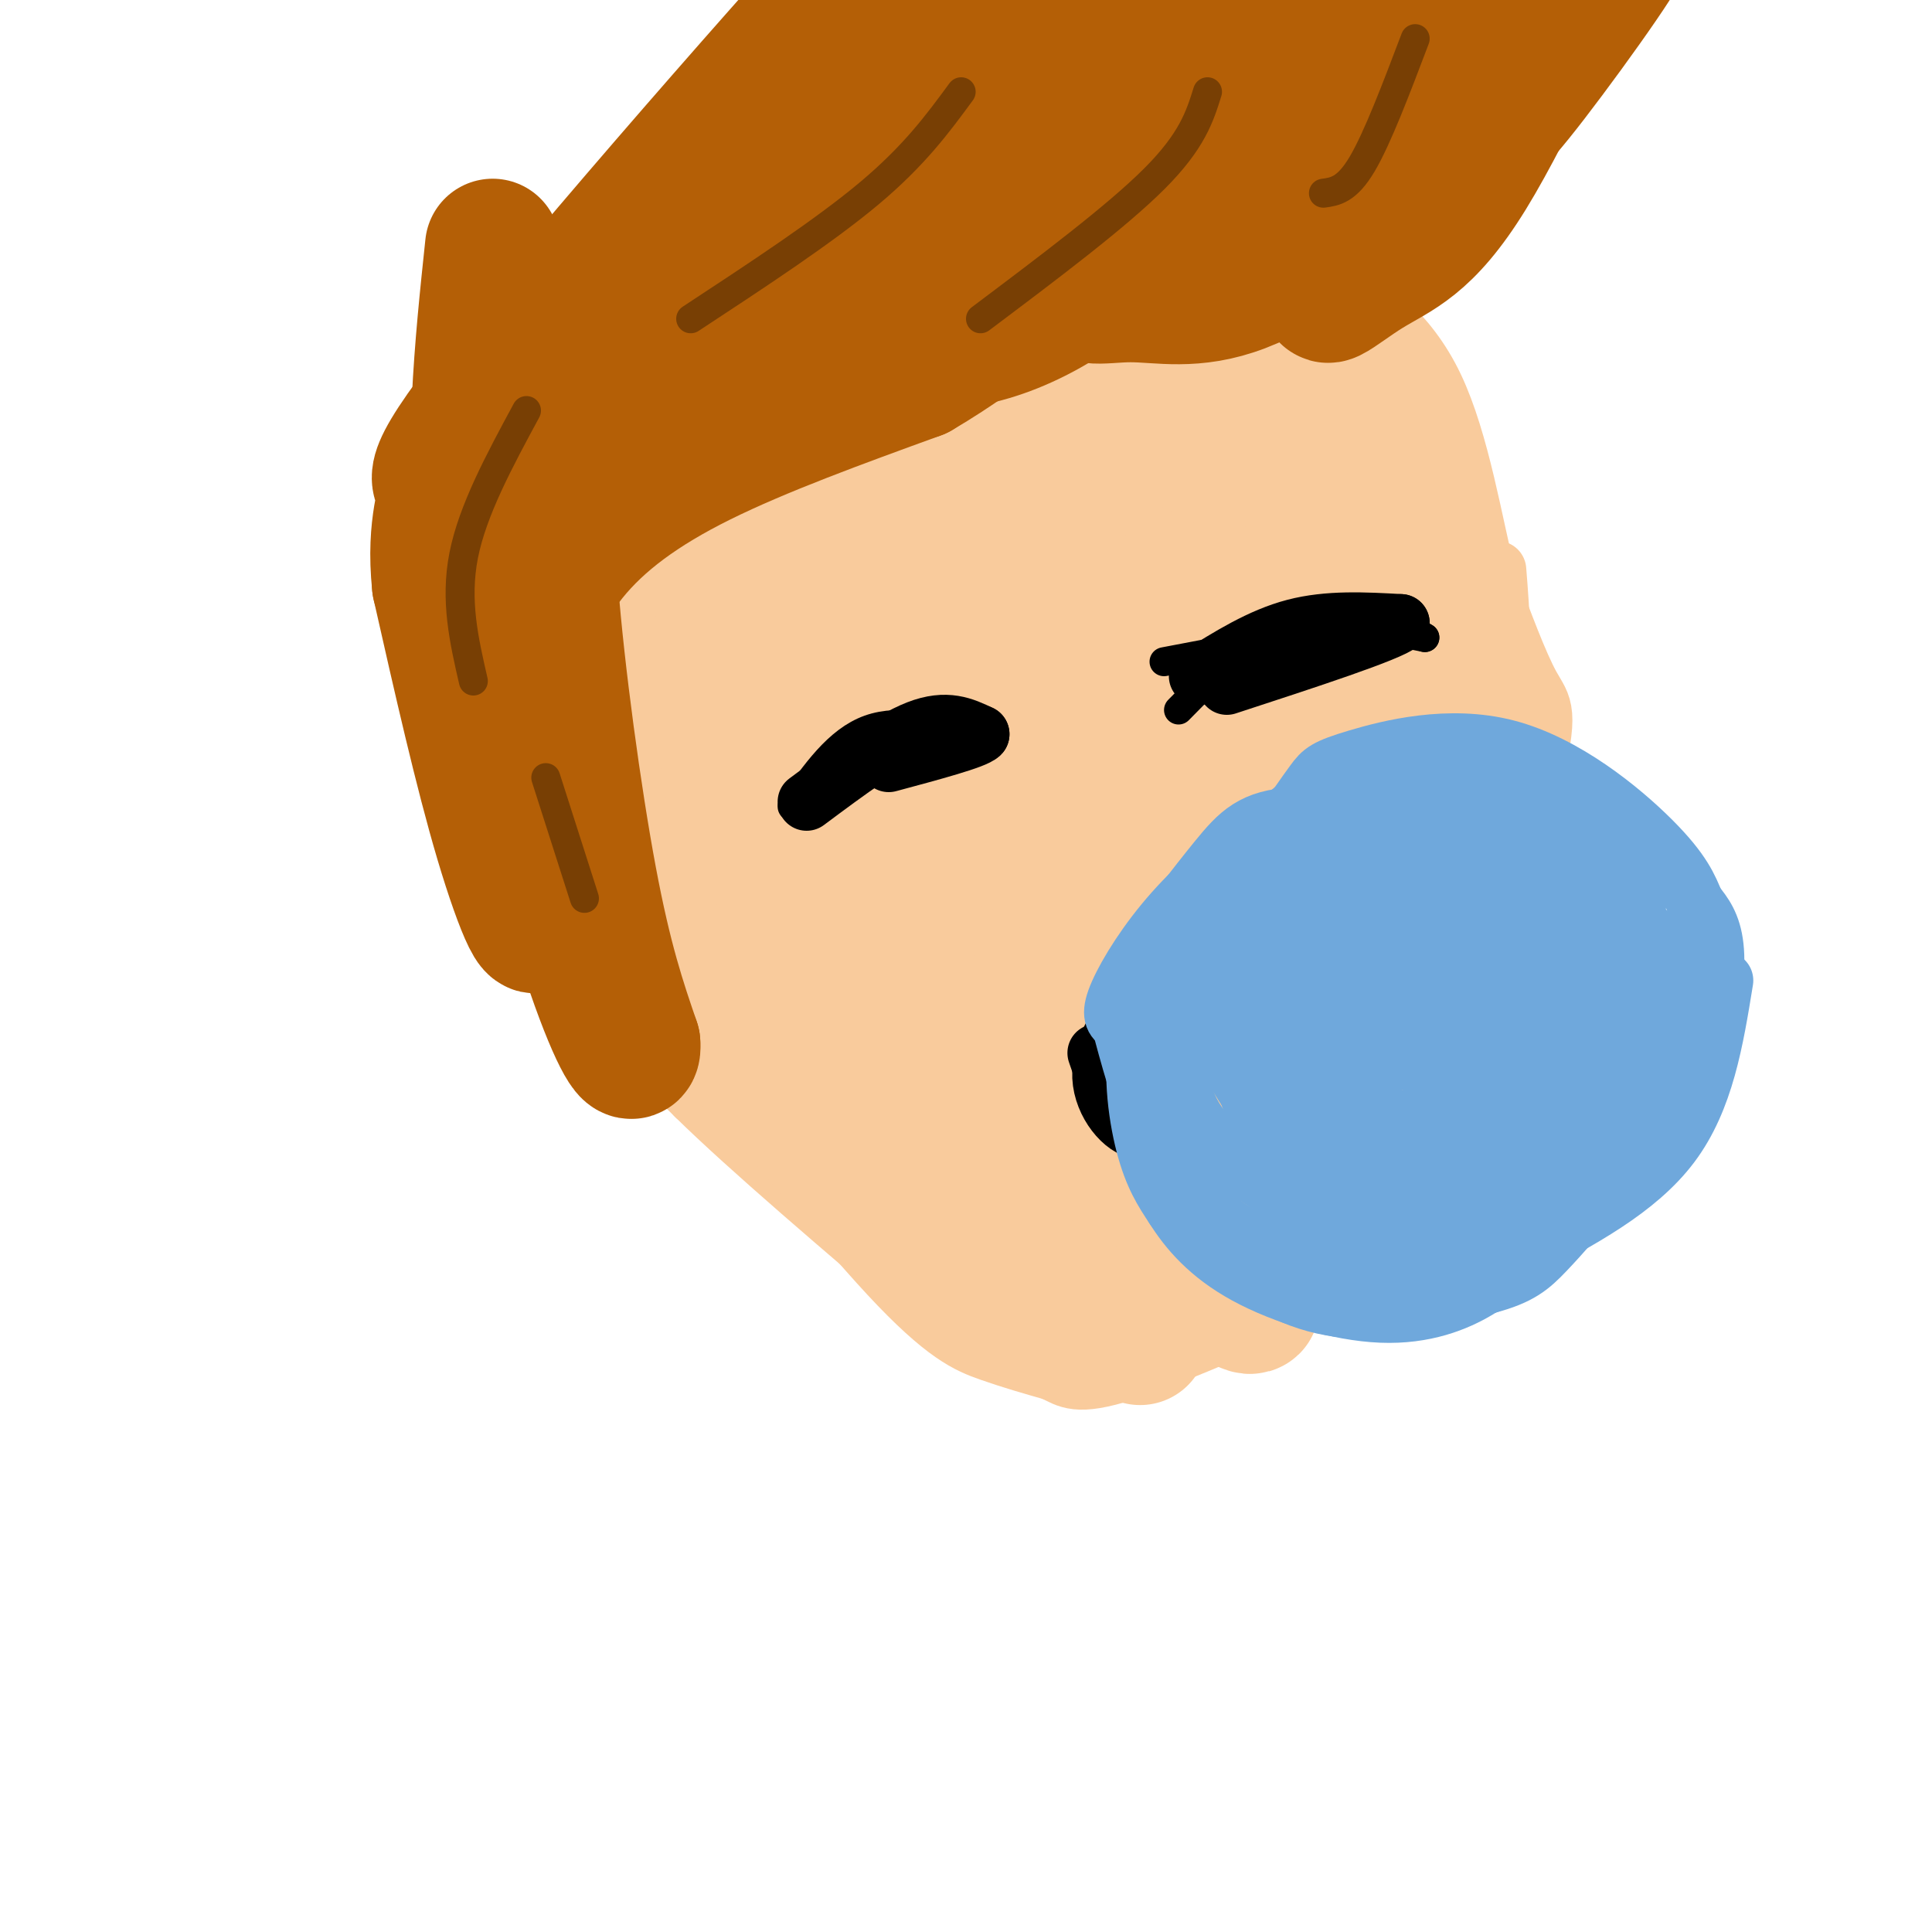 <svg viewBox='0 0 400 400' version='1.1' xmlns='http://www.w3.org/2000/svg' xmlns:xlink='http://www.w3.org/1999/xlink'><g fill='none' stroke='#f9cb9c' stroke-width='12' stroke-linecap='round' stroke-linejoin='round'><path d='M125,106c0.000,0.000 -1.000,55.000 -1,55'/><path d='M136,106c0.000,0.000 -2.000,69.000 -2,69'/><path d='M134,175c-0.179,18.971 0.375,31.900 0,37c-0.375,5.100 -1.678,2.373 -3,2c-1.322,-0.373 -2.663,1.608 -4,-7c-1.337,-8.608 -2.668,-27.804 -4,-47'/><path d='M123,160c0.800,-20.156 4.800,-47.044 6,-46c1.200,1.044 -0.400,30.022 -2,59'/><path d='M127,173c-0.533,15.844 -0.867,25.956 2,34c2.867,8.044 8.933,14.022 15,20'/><path d='M144,227c10.833,10.667 30.417,27.333 50,44'/><path d='M194,271c-4.222,-5.511 -39.778,-41.289 -53,-55c-13.222,-13.711 -4.111,-5.356 5,3'/><path d='M146,219c8.274,9.738 26.458,32.583 38,45c11.542,12.417 16.440,14.405 21,16c4.560,1.595 8.780,2.798 13,4'/><path d='M218,284c3.222,1.511 4.778,3.289 15,0c10.222,-3.289 29.111,-11.644 48,-20'/><path d='M281,264c10.655,-7.333 13.292,-15.667 17,-25c3.708,-9.333 8.488,-19.667 10,-33c1.512,-13.333 -0.244,-29.667 -2,-46'/><path d='M310,118c0.750,9.333 1.500,18.667 0,38c-1.500,19.333 -5.250,48.667 -9,78'/><path d='M301,234c-2.907,14.670 -5.676,12.344 -2,-5c3.676,-17.344 13.797,-49.708 18,-66c4.203,-16.292 2.486,-16.512 0,-21c-2.486,-4.488 -5.743,-13.244 -9,-22'/><path d='M308,120c-2.869,-11.298 -5.542,-28.544 -11,-40c-5.458,-11.456 -13.700,-17.123 -24,-25c-10.300,-7.877 -22.657,-17.965 -38,-22c-15.343,-4.035 -33.671,-2.018 -52,0'/><path d='M183,33c-14.493,2.449 -24.725,8.570 -31,11c-6.275,2.430 -8.593,1.168 -16,13c-7.407,11.832 -19.903,36.759 -25,51c-5.097,14.241 -2.795,17.796 -2,23c0.795,5.204 0.084,12.058 4,25c3.916,12.942 12.458,31.971 21,51'/></g>
<g fill='none' stroke='#f9cb9c' stroke-width='28' stroke-linecap='round' stroke-linejoin='round'><path d='M168,66c-12.536,11.065 -25.071,22.131 -32,32c-6.929,9.869 -8.250,18.542 -10,24c-1.750,5.458 -3.929,7.702 -2,18c1.929,10.298 7.964,28.649 14,47'/><path d='M138,187c4.402,12.021 8.407,18.573 18,29c9.593,10.427 24.775,24.730 38,34c13.225,9.270 24.493,13.506 33,15c8.507,1.494 14.254,0.247 20,-1'/><path d='M247,264c11.381,-4.262 29.833,-14.417 25,-14c-4.833,0.417 -32.952,11.405 -47,15c-14.048,3.595 -14.024,-0.202 -14,-4'/><path d='M211,261c-5.491,-2.140 -12.218,-5.491 -24,-22c-11.782,-16.509 -28.619,-46.177 -38,-65c-9.381,-18.823 -11.307,-26.801 -13,-34c-1.693,-7.199 -3.155,-13.620 -4,-20c-0.845,-6.380 -1.074,-12.718 2,-23c3.074,-10.282 9.450,-24.509 14,-33c4.550,-8.491 7.275,-11.245 10,-14'/><path d='M158,50c2.036,0.808 2.126,9.828 -2,27c-4.126,17.172 -12.467,42.498 -16,54c-3.533,11.502 -2.259,9.181 0,14c2.259,4.819 5.502,16.777 7,24c1.498,7.223 1.252,9.712 8,22c6.748,12.288 20.489,34.376 30,46c9.511,11.624 14.791,12.783 20,14c5.209,1.217 10.345,2.490 14,2c3.655,-0.490 5.827,-2.745 8,-5'/><path d='M227,248c2.995,-4.391 6.483,-12.869 10,-23c3.517,-10.131 7.065,-21.914 9,-39c1.935,-17.086 2.259,-39.474 1,-51c-1.259,-11.526 -4.101,-12.189 -6,-14c-1.899,-1.811 -2.854,-4.770 -13,-11c-10.146,-6.230 -29.484,-15.730 -38,-18c-8.516,-2.270 -6.210,2.691 -5,1c1.210,-1.691 1.326,-10.032 -1,5c-2.326,15.032 -7.093,53.438 -7,77c0.093,23.562 5.047,32.281 10,41'/><path d='M187,216c4.606,8.175 11.121,8.114 15,9c3.879,0.886 5.120,2.721 8,-7c2.880,-9.721 7.397,-30.998 10,-53c2.603,-22.002 3.292,-44.730 1,-48c-2.292,-3.270 -7.564,12.917 -11,28c-3.436,15.083 -5.034,29.064 -5,40c0.034,10.936 1.702,18.829 4,25c2.298,6.171 5.228,10.620 7,11c1.772,0.380 2.386,-3.310 3,-7'/><path d='M219,214c2.326,-15.785 6.639,-51.746 8,-68c1.361,-16.254 -0.232,-12.799 -2,-17c-1.768,-4.201 -3.712,-16.056 -10,-16c-6.288,0.056 -16.922,12.023 -23,20c-6.078,7.977 -7.601,11.963 -9,20c-1.399,8.037 -2.673,20.125 -2,29c0.673,8.875 3.294,14.535 5,19c1.706,4.465 2.499,7.733 9,15c6.501,7.267 18.712,18.533 24,18c5.288,-0.533 3.654,-12.867 2,-24c-1.654,-11.133 -3.327,-21.067 -5,-31'/><path d='M216,179c-1.876,-12.428 -4.065,-27.998 -6,-37c-1.935,-9.002 -3.618,-11.438 -7,-17c-3.382,-5.562 -8.465,-14.252 -13,-20c-4.535,-5.748 -8.521,-8.554 -12,-8c-3.479,0.554 -6.452,4.467 -8,5c-1.548,0.533 -1.673,-2.316 -1,5c0.673,7.316 2.143,24.797 4,36c1.857,11.203 4.099,16.128 8,20c3.901,3.872 9.460,6.692 13,8c3.540,1.308 5.062,1.103 5,-13c-0.062,-14.103 -1.709,-42.105 -4,-57c-2.291,-14.895 -5.226,-16.684 -8,-17c-2.774,-0.316 -5.387,0.842 -8,2'/><path d='M179,86c-4.583,5.815 -12.042,19.351 -16,32c-3.958,12.649 -4.417,24.410 -4,32c0.417,7.590 1.708,11.009 2,15c0.292,3.991 -0.416,8.556 18,29c18.416,20.444 55.957,56.769 71,70c15.043,13.231 7.589,3.370 7,-5c-0.589,-8.370 5.689,-15.249 11,-31c5.311,-15.751 9.656,-40.376 14,-65'/><path d='M282,163c3.635,-14.309 5.722,-17.580 0,-3c-5.722,14.580 -19.251,47.012 -25,65c-5.749,17.988 -3.716,21.533 -2,23c1.716,1.467 3.116,0.857 8,-5c4.884,-5.857 13.253,-16.959 20,-29c6.747,-12.041 11.874,-25.020 17,-38'/><path d='M300,176c1.136,-5.409 -4.524,0.069 -9,12c-4.476,11.931 -7.769,30.315 -9,40c-1.231,9.685 -0.399,10.673 2,8c2.399,-2.673 6.365,-9.005 9,-31c2.635,-21.995 3.940,-59.652 2,-81c-1.940,-21.348 -7.126,-26.385 -11,-31c-3.874,-4.615 -6.437,-8.807 -9,-13'/><path d='M275,80c-5.723,-7.279 -15.529,-18.978 -23,-25c-7.471,-6.022 -12.607,-6.368 -17,-8c-4.393,-1.632 -8.044,-4.551 -25,-3c-16.956,1.551 -47.219,7.571 -49,10c-1.781,2.429 24.920,1.265 42,3c17.080,1.735 24.540,6.367 32,11'/><path d='M235,68c6.731,3.166 7.558,5.580 10,9c2.442,3.420 6.500,7.845 8,25c1.500,17.155 0.443,47.042 1,68c0.557,20.958 2.729,32.989 5,25c2.271,-7.989 4.640,-35.997 4,-55c-0.640,-19.003 -4.288,-29.001 -7,-36c-2.712,-6.999 -4.489,-11.000 -15,-18c-10.511,-7.000 -29.755,-17.000 -49,-27'/><path d='M192,59c-10.233,-5.924 -11.316,-7.235 -11,-4c0.316,3.235 2.030,11.016 15,18c12.970,6.984 37.195,13.170 52,20c14.805,6.830 20.188,14.305 24,18c3.812,3.695 6.053,3.609 7,14c0.947,10.391 0.601,31.259 2,41c1.399,9.741 4.543,8.355 6,6c1.457,-2.355 1.229,-5.677 1,-9'/><path d='M288,163c-0.997,-6.710 -3.989,-18.984 -9,-28c-5.011,-9.016 -12.041,-14.774 -16,-13c-3.959,1.774 -4.845,11.078 -6,25c-1.155,13.922 -2.577,32.461 -4,51'/><path d='M122,114c-0.267,10.822 -0.533,21.644 0,33c0.533,11.356 1.867,23.244 5,32c3.133,8.756 8.067,14.378 13,20'/><path d='M140,199c10.190,9.429 29.167,23.000 40,33c10.833,10.000 13.524,16.429 21,23c7.476,6.571 19.738,13.286 32,20'/><path d='M233,275c5.333,3.333 2.667,1.667 0,0'/></g>
<g fill='none' stroke='#b45f06' stroke-width='28' stroke-linecap='round' stroke-linejoin='round'><path d='M127,62c-4.238,8.190 -8.476,16.381 -11,25c-2.524,8.619 -3.333,17.667 -2,35c1.333,17.333 4.810,42.952 8,60c3.190,17.048 6.095,25.524 9,34'/><path d='M131,216c0.422,4.690 -3.022,-0.586 -8,-15c-4.978,-14.414 -11.489,-37.967 -13,-54c-1.511,-16.033 1.978,-24.547 8,-32c6.022,-7.453 14.578,-13.844 27,-20c12.422,-6.156 28.711,-12.078 45,-18'/><path d='M190,77c15.107,-8.833 30.375,-21.917 40,-32c9.625,-10.083 13.607,-17.167 19,-28c5.393,-10.833 12.196,-25.417 19,-40'/><path d='M103,62c10.473,-2.381 20.946,-4.762 28,-7c7.054,-2.238 10.688,-4.335 21,-12c10.312,-7.665 27.300,-20.900 40,-35c12.700,-14.100 21.112,-29.065 22,-30c0.888,-0.935 -5.746,12.162 -18,28c-12.254,15.838 -30.127,34.419 -48,53'/><path d='M148,59c-16.036,18.762 -32.125,39.167 -39,47c-6.875,7.833 -4.536,3.095 -4,-3c0.536,-6.095 -0.732,-13.548 -2,-21'/><path d='M102,51c-2.220,20.976 -4.440,41.952 -2,68c2.440,26.048 9.542,57.167 11,68c1.458,10.833 -2.726,1.381 -7,-13c-4.274,-14.381 -8.637,-33.690 -13,-53'/><path d='M91,121c-1.344,-12.722 1.794,-18.029 1,-20c-0.794,-1.971 -5.522,-0.608 15,-26c20.522,-25.392 66.292,-77.541 82,-94c15.708,-16.459 1.354,2.770 -13,22'/><path d='M176,3c-15.306,20.938 -47.071,62.285 -53,76c-5.929,13.715 13.978,-0.200 28,-9c14.022,-8.800 22.160,-12.485 40,-26c17.840,-13.515 45.383,-36.862 59,-50c13.617,-13.138 13.309,-16.069 13,-19'/><path d='M263,-25c-3.049,0.379 -17.171,10.828 -30,24c-12.829,13.172 -24.366,29.069 -34,39c-9.634,9.931 -17.364,13.896 -22,17c-4.636,3.104 -6.176,5.348 -4,8c2.176,2.652 8.068,5.711 14,7c5.932,1.289 11.905,0.809 18,-1c6.095,-1.809 12.313,-4.945 18,-9c5.687,-4.055 10.844,-9.027 16,-14'/><path d='M239,46c16.510,-18.890 49.786,-59.115 64,-74c14.214,-14.885 9.365,-4.431 -4,9c-13.365,13.431 -35.247,29.837 -49,43c-13.753,13.163 -19.376,23.081 -25,33'/><path d='M225,57c-2.777,5.863 2.781,4.019 9,4c6.219,-0.019 13.100,1.785 23,-2c9.900,-3.785 22.819,-13.159 30,-18c7.181,-4.841 8.626,-5.150 16,-17c7.374,-11.850 20.678,-35.243 25,-44c4.322,-8.757 -0.339,-2.879 -5,3'/><path d='M323,-17c-14.014,9.740 -46.550,32.590 -63,45c-16.450,12.410 -16.813,14.380 -13,16c3.813,1.620 11.804,2.892 21,1c9.196,-1.892 19.598,-6.946 30,-12'/><path d='M298,33c7.202,-3.310 10.208,-5.583 19,-17c8.792,-11.417 23.369,-31.976 18,-27c-5.369,4.976 -30.685,35.488 -56,66'/><path d='M279,55c-8.619,10.804 -2.166,4.813 4,1c6.166,-3.813 12.045,-5.450 21,-20c8.955,-14.550 20.987,-42.014 27,-53c6.013,-10.986 6.006,-5.493 6,0'/></g>
<g fill='none' stroke='#000000' stroke-width='6' stroke-linecap='round' stroke-linejoin='round'><path d='M164,167c4.750,-6.833 9.500,-13.667 16,-16c6.500,-2.333 14.750,-0.167 23,2'/><path d='M203,153c2.644,-0.356 -2.244,-2.244 -8,-1c-5.756,1.244 -12.378,5.622 -19,10'/><path d='M241,137c13.500,-2.583 27.000,-5.167 36,-6c9.000,-0.833 13.500,0.083 18,1'/><path d='M295,132c-1.600,-1.311 -14.600,-5.089 -25,-3c-10.400,2.089 -18.200,10.044 -26,18'/></g>
<g fill='none' stroke='#000000' stroke-width='12' stroke-linecap='round' stroke-linejoin='round'><path d='M227,218c2.378,6.889 4.756,13.778 7,14c2.244,0.222 4.356,-6.222 5,-11c0.644,-4.778 -0.178,-7.889 -1,-11'/><path d='M238,210c-0.595,-2.573 -1.582,-3.504 -4,-1c-2.418,2.504 -6.266,8.443 -6,14c0.266,5.557 4.648,10.730 8,11c3.352,0.270 5.676,-4.365 8,-9'/><path d='M244,225c1.655,-3.405 1.792,-7.417 1,-10c-0.792,-2.583 -2.512,-3.738 -4,-1c-1.488,2.738 -2.744,9.369 -4,16'/></g>
<g fill='none' stroke='#6fa8dc' stroke-width='12' stroke-linecap='round' stroke-linejoin='round'><path d='M248,194c-5.044,5.644 -10.089,11.289 -12,19c-1.911,7.711 -0.689,17.489 1,24c1.689,6.511 3.844,9.756 6,13'/><path d='M243,250c2.919,4.643 7.215,9.750 15,14c7.785,4.250 19.057,7.644 28,8c8.943,0.356 15.555,-2.327 20,-5c4.445,-2.673 6.722,-5.337 9,-8'/><path d='M315,259c6.831,-7.780 19.408,-23.230 27,-34c7.592,-10.770 10.198,-16.861 6,-24c-4.198,-7.139 -15.199,-15.325 -23,-20c-7.801,-4.675 -12.400,-5.837 -17,-7'/><path d='M308,174c-7.659,-2.384 -18.306,-4.843 -27,-5c-8.694,-0.157 -15.433,1.989 -22,6c-6.567,4.011 -12.960,9.888 -18,16c-5.040,6.112 -8.726,12.461 -10,16c-1.274,3.539 -0.137,4.270 1,5'/><path d='M232,212c1.348,5.233 4.217,15.815 8,25c3.783,9.185 8.480,16.973 15,23c6.520,6.027 14.863,10.293 24,11c9.137,0.707 19.069,-2.147 29,-5'/><path d='M308,266c6.681,-1.781 8.882,-3.734 12,-7c3.118,-3.266 7.151,-7.846 11,-13c3.849,-5.154 7.512,-10.881 11,-17c3.488,-6.119 6.801,-12.630 6,-19c-0.801,-6.370 -5.716,-12.600 -10,-18c-4.284,-5.400 -7.938,-9.972 -14,-13c-6.062,-3.028 -14.531,-4.514 -23,-6'/><path d='M301,173c-10.268,-2.114 -24.439,-4.400 -33,-4c-8.561,0.400 -11.511,3.487 -16,9c-4.489,5.513 -10.518,13.452 -14,18c-3.482,4.548 -4.418,5.703 -3,14c1.418,8.297 5.189,23.734 10,33c4.811,9.266 10.660,12.362 15,14c4.340,1.638 7.170,1.819 10,2'/><path d='M270,259c3.645,1.314 7.758,3.600 16,2c8.242,-1.600 20.612,-7.087 28,-11c7.388,-3.913 9.794,-6.251 13,-11c3.206,-4.749 7.213,-11.908 8,-18c0.787,-6.092 -1.645,-11.117 -8,-18c-6.355,-6.883 -16.634,-15.622 -25,-20c-8.366,-4.378 -14.819,-4.394 -21,-2c-6.181,2.394 -12.091,7.197 -18,12'/><path d='M263,193c-6.778,4.384 -14.722,9.342 -18,14c-3.278,4.658 -1.890,9.014 -1,14c0.890,4.986 1.283,10.602 10,18c8.717,7.398 25.760,16.577 34,20c8.240,3.423 7.678,1.088 13,-3c5.322,-4.088 16.530,-9.931 23,-15c6.470,-5.069 8.204,-9.365 10,-14c1.796,-4.635 3.656,-9.610 4,-13c0.344,-3.390 -0.828,-5.195 -2,-7'/><path d='M336,207c-3.125,-4.346 -9.938,-11.711 -14,-15c-4.062,-3.289 -5.373,-2.501 -9,-4c-3.627,-1.499 -9.572,-5.285 -16,-7c-6.428,-1.715 -13.341,-1.358 -18,1c-4.659,2.358 -7.063,6.717 -9,10c-1.937,3.283 -3.406,5.488 -4,12c-0.594,6.512 -0.314,17.330 2,25c2.314,7.670 6.661,12.191 12,14c5.339,1.809 11.669,0.904 18,0'/><path d='M298,243c7.564,-2.744 17.472,-9.605 23,-15c5.528,-5.395 6.674,-9.325 4,-15c-2.674,-5.675 -9.167,-13.095 -18,-19c-8.833,-5.905 -20.005,-10.295 -28,-6c-7.995,4.295 -12.813,17.275 -15,24c-2.187,6.725 -1.743,7.195 -1,11c0.743,3.805 1.784,10.944 6,16c4.216,5.056 11.608,8.028 19,11'/><path d='M288,250c7.441,1.391 16.544,-0.630 22,-3c5.456,-2.370 7.266,-5.089 9,-8c1.734,-2.911 3.391,-6.013 4,-10c0.609,-3.987 0.168,-8.860 -1,-14c-1.168,-5.140 -3.064,-10.549 -8,-16c-4.936,-5.451 -12.910,-10.945 -18,-14c-5.090,-3.055 -7.294,-3.671 -11,-4c-3.706,-0.329 -8.913,-0.370 -13,2c-4.087,2.370 -7.054,7.151 -9,11c-1.946,3.849 -2.870,6.767 -3,11c-0.130,4.233 0.534,9.781 2,14c1.466,4.219 3.733,7.110 6,10'/><path d='M268,229c3.072,2.924 7.751,5.235 14,7c6.249,1.765 14.068,2.986 20,1c5.932,-1.986 9.976,-7.178 13,-14c3.024,-6.822 5.028,-15.274 4,-23c-1.028,-7.726 -5.088,-14.725 -10,-18c-4.912,-3.275 -10.678,-2.826 -18,-1c-7.322,1.826 -16.202,5.030 -21,7c-4.798,1.970 -5.514,2.706 -6,6c-0.486,3.294 -0.743,9.147 -1,15'/><path d='M263,209c0.186,7.039 1.151,17.137 3,23c1.849,5.863 4.580,7.493 10,9c5.420,1.507 13.528,2.892 21,0c7.472,-2.892 14.309,-10.059 16,-17c1.691,-6.941 -1.763,-13.654 -3,-17c-1.237,-3.346 -0.256,-3.324 -6,-6c-5.744,-2.676 -18.213,-8.050 -26,-10c-7.787,-1.950 -10.894,-0.475 -14,1'/><path d='M264,192c-3.806,1.522 -6.321,4.826 -7,11c-0.679,6.174 0.479,15.219 1,20c0.521,4.781 0.405,5.299 5,8c4.595,2.701 13.900,7.586 22,8c8.100,0.414 14.996,-3.642 19,-9c4.004,-5.358 5.116,-12.020 6,-17c0.884,-4.980 1.538,-8.280 -2,-12c-3.538,-3.720 -11.269,-7.860 -19,-12'/><path d='M289,189c-6.525,-3.466 -13.338,-6.130 -17,-4c-3.662,2.130 -4.174,9.054 -5,14c-0.826,4.946 -1.966,7.913 1,15c2.966,7.087 10.038,18.294 15,23c4.962,4.706 7.815,2.911 10,2c2.185,-0.911 3.704,-0.938 6,-5c2.296,-4.062 5.370,-12.161 5,-18c-0.370,-5.839 -4.185,-9.420 -8,-13'/><path d='M296,203c-3.351,-3.904 -7.728,-7.165 -12,-10c-4.272,-2.835 -8.439,-5.246 -15,-3c-6.561,2.246 -15.515,9.149 -17,17c-1.485,7.851 4.499,16.651 9,23c4.501,6.349 7.520,10.248 11,13c3.480,2.752 7.423,4.358 12,5c4.577,0.642 9.789,0.321 15,0'/><path d='M299,248c5.589,-2.156 12.063,-7.547 16,-14c3.937,-6.453 5.337,-13.970 7,-18c1.663,-4.030 3.590,-4.575 -1,-8c-4.590,-3.425 -15.697,-9.730 -22,-12c-6.303,-2.270 -7.801,-0.506 -9,2c-1.199,2.506 -2.100,5.753 -3,9'/><path d='M287,207c0.500,2.333 3.250,3.667 6,5'/><path d='M270,194c3.463,10.869 6.925,21.738 11,29c4.075,7.262 8.762,10.915 12,9c3.238,-1.915 5.026,-9.400 6,-14c0.974,-4.600 1.136,-6.314 0,-8c-1.136,-1.686 -3.568,-3.343 -6,-5'/><path d='M293,205c-2.383,-0.812 -5.340,-0.341 -9,0c-3.660,0.341 -8.024,0.553 -3,5c5.024,4.447 19.435,13.128 18,13c-1.435,-0.128 -18.718,-9.064 -36,-18'/><path d='M263,205c-7.286,-4.036 -7.500,-5.125 -8,-8c-0.500,-2.875 -1.286,-7.536 4,-12c5.286,-4.464 16.643,-8.732 28,-13'/><path d='M287,172c2.578,0.244 -4.978,7.356 -8,14c-3.022,6.644 -1.511,12.822 0,19'/><path d='M279,205c0.667,4.833 2.333,7.417 4,10'/><path d='M310,253c9.827,-7.321 19.655,-14.643 27,-21c7.345,-6.357 12.208,-11.750 15,-18c2.792,-6.250 3.512,-13.357 3,-18c-0.512,-4.643 -2.256,-6.821 -4,-9'/><path d='M351,187c-1.308,-3.164 -2.577,-6.574 -9,-13c-6.423,-6.426 -18.000,-15.867 -30,-19c-12.000,-3.133 -24.423,0.041 -31,2c-6.577,1.959 -7.308,2.703 -9,5c-1.692,2.297 -4.346,6.149 -7,10'/><path d='M284,161c7.622,0.044 15.244,0.089 22,4c6.756,3.911 12.644,11.689 18,16c5.356,4.311 10.178,5.156 15,6'/><path d='M339,187c-2.200,-4.000 -15.200,-17.000 -24,-21c-8.800,-4.000 -13.400,1.000 -18,6'/><path d='M284,161c-1.500,-1.083 -3.000,-2.167 -7,0c-4.000,2.167 -10.500,7.583 -17,13'/><path d='M357,203c-2.000,12.333 -4.000,24.667 -11,34c-7.000,9.333 -19.000,15.667 -31,22'/></g>
<g fill='none' stroke='#000000' stroke-width='12' stroke-linecap='round' stroke-linejoin='round'><path d='M167,166c8.500,-6.333 17.000,-12.667 23,-15c6.000,-2.333 9.500,-0.667 13,1'/><path d='M203,152c-1.000,1.167 -10.000,3.583 -19,6'/><path d='M248,140c6.500,-4.083 13.000,-8.167 20,-10c7.000,-1.833 14.500,-1.417 22,-1'/><path d='M290,129c-2.333,2.000 -19.167,7.500 -36,13'/></g>
<g fill='none' stroke='#783f04' stroke-width='6' stroke-linecap='round' stroke-linejoin='round'><path d='M143,66c13.833,-9.083 27.667,-18.167 37,-26c9.333,-7.833 14.167,-14.417 19,-21'/><path d='M203,66c14.083,-10.583 28.167,-21.167 36,-29c7.833,-7.833 9.417,-12.917 11,-18'/><path d='M274,40c2.417,-0.333 4.833,-0.667 8,-6c3.167,-5.333 7.083,-15.667 11,-26'/><path d='M109,85c-5.583,10.333 -11.167,20.667 -13,30c-1.833,9.333 0.083,17.667 2,26'/><path d='M113,161c0.000,0.000 8.000,25.000 8,25'/></g>
</svg>
